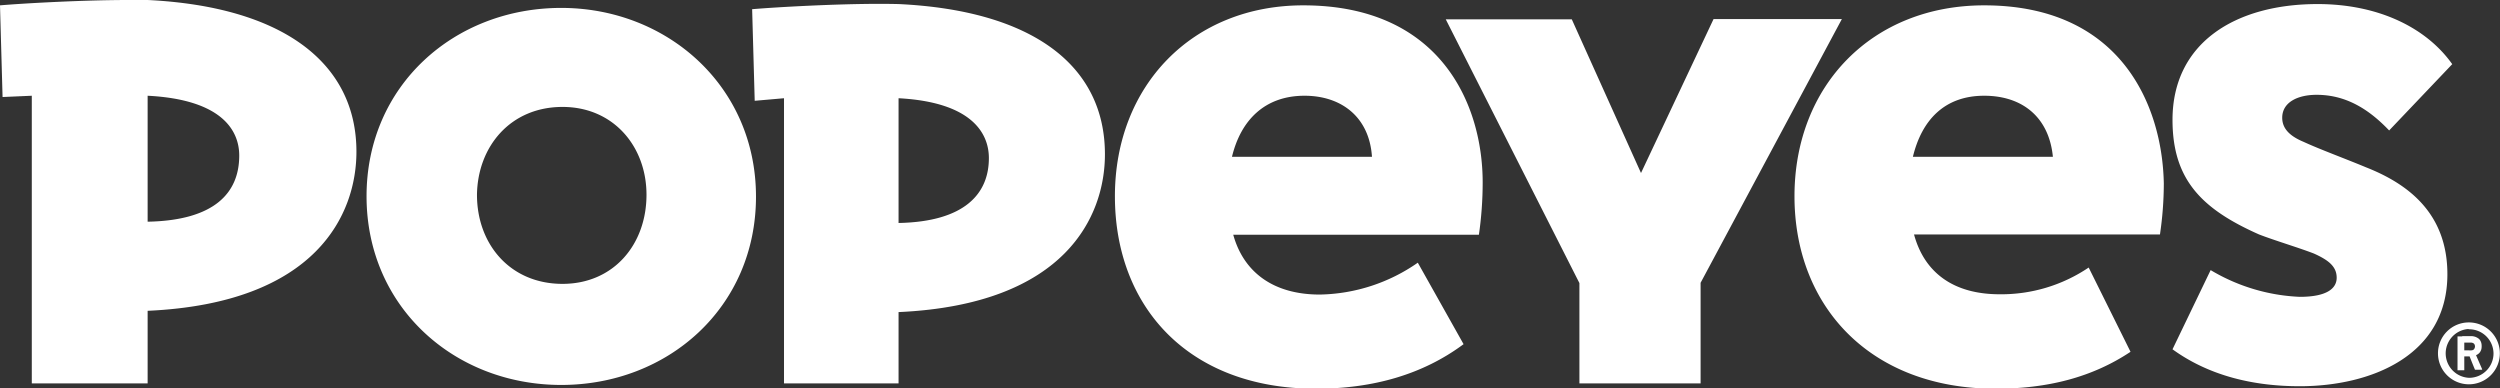 <svg xmlns="http://www.w3.org/2000/svg" viewBox="0 0 350.7 54.49"><rect x="0" y="0" width="350.7" height="54.49" fill="#333333" stroke="none"/><defs><style>.cls-1{fill:#fff;}</style></defs><title>popa</title><g id="Layer_2" data-name="Layer 2"><g id="Layer_1-2" data-name="Layer 1"><g id="g18"><path id="path20" class="cls-1" d="M183,13.43c5.18,0,9.1,3,9.46,8.57H172.82C174.07,16.82,177.46,13.43,183,13.43Zm95.34,0c5.35,0,9.1,3,9.64,8.57H268.34C269.59,16.82,272.8,13.43,278.34,13.43Zm-257.63,0c10.35.53,12.85,4.82,12.85,8.39,0,5.18-3.39,9.1-12.85,9.28Zm105.34.35c10.17.54,12.67,4.83,12.67,8.4,0,5-3.39,8.92-12.67,9.1ZM78.91,15c7.14,0,11.78,5.54,11.78,12.32,0,7-4.64,12.5-11.78,12.5-7.32,0-12-5.53-12-12.5C67,20.57,71.59,15,78.91,15Zm267.2,33h0Zm-.42.06h.93a.65.65,0,0,1,.44.16h0a.61.61,0,0,1-.11.86l-.17.06a2.49,2.49,0,0,1-.53,0h-.56V48.05Zm1.64,1.77h0Zm-1.91-2.64h-.68v4.75h.95v-1h0V50h.75c.06.17.48,1.22.67,1.67h0l.08.2v0h1l0-.09-.71-1.63-.14-.33h0a1.21,1.21,0,0,0,.48-.33,1.24,1.24,0,0,0,.3-.75h0v0a2.16,2.16,0,0,0,0-.36,1.39,1.39,0,0,0-.26-.72,1.21,1.21,0,0,0-.2-.19,1.77,1.77,0,0,0-1-.32h-1.28Zm.88-1h.07a3.42,3.42,0,0,1,3.42,3.42h0A3.42,3.42,0,0,1,346.37,53h0a3.43,3.43,0,0,1-.08-6.85ZM18,0C11.92,0,3.7.44,0,.75L.36,13.61l4.1-.18V53.78H20.71V43.6C44.45,42.53,50,30,50,21.28,50,8.79,39.63.93,20.71,0,19.88,0,19,0,18,0ZM123.34.54c-6,0-14.13.44-17.83.75l.36,12.85,4.11-.36v40h16.07v-10C149.61,42.71,155,30.21,155,21.64,155,9.14,144.79,1.46,126.05.57,125.21.55,124.3.54,123.34.54Zm97.15,2.17H202.81l18.75,37V53.78h17V39.67l19.82-37h-18l-10.18,21.6ZM346.3,45.23h0A4.32,4.32,0,0,0,342,49.56h0a4.34,4.34,0,1,0,4.34-4.33ZM78.73,1.11c-15,0-27.31,10.89-27.31,26.42S63.74,54,78.73,54s27.32-10.89,27.32-26.42S93.55,1.11,78.73,1.11ZM325.11.57c-11.43,0-20.35,5.36-20.35,16.25,0,8.39,4.1,12.5,12.14,16.07,2.32.89,5.35,1.78,7.68,2.67,2,.9,3.21,1.79,3.21,3.4,0,1.43-1.25,2.68-5.18,2.68a26.5,26.5,0,0,1-12.5-3.75L304.76,49c5.18,3.75,11.42,5.18,17.85,5.18,10,0,20.71-4.29,20.71-15.71,0-8.57-5.53-12.68-11.42-15-3-1.25-6.43-2.5-8.75-3.57-2.14-.89-3-2-3-3.39,0-2.14,2.14-3.21,4.82-3.21,4.11,0,7.32,2,10.18,5L344,9C340.29,3.78,333.5.57,325.11.57ZM182.82.75C167.29.75,156.4,12,156.4,27.53c0,15.36,10.17,27,28.2,27,8,0,15-2,20.71-6.25l-6.42-11.43a24.74,24.74,0,0,1-13.75,4.47c-6.61,0-10.71-3.22-12.14-8.39h34.46a51.5,51.5,0,0,0,.53-7.32C208,14.68,202.1.75,182.82.75Zm95.52,0C262.62.75,251.73,12,251.73,27.53c0,15.36,10.54,27,28.21,27,7.32,0,13.57-1.61,18.93-5.18L293,37.53a21.92,21.92,0,0,1-12.5,3.75c-6.43,0-10.54-3-12-8.39H303a49.52,49.52,0,0,0,.54-7.14C303.33,14.68,297.44.75,278.34.75Z"/></g></g></g></svg>